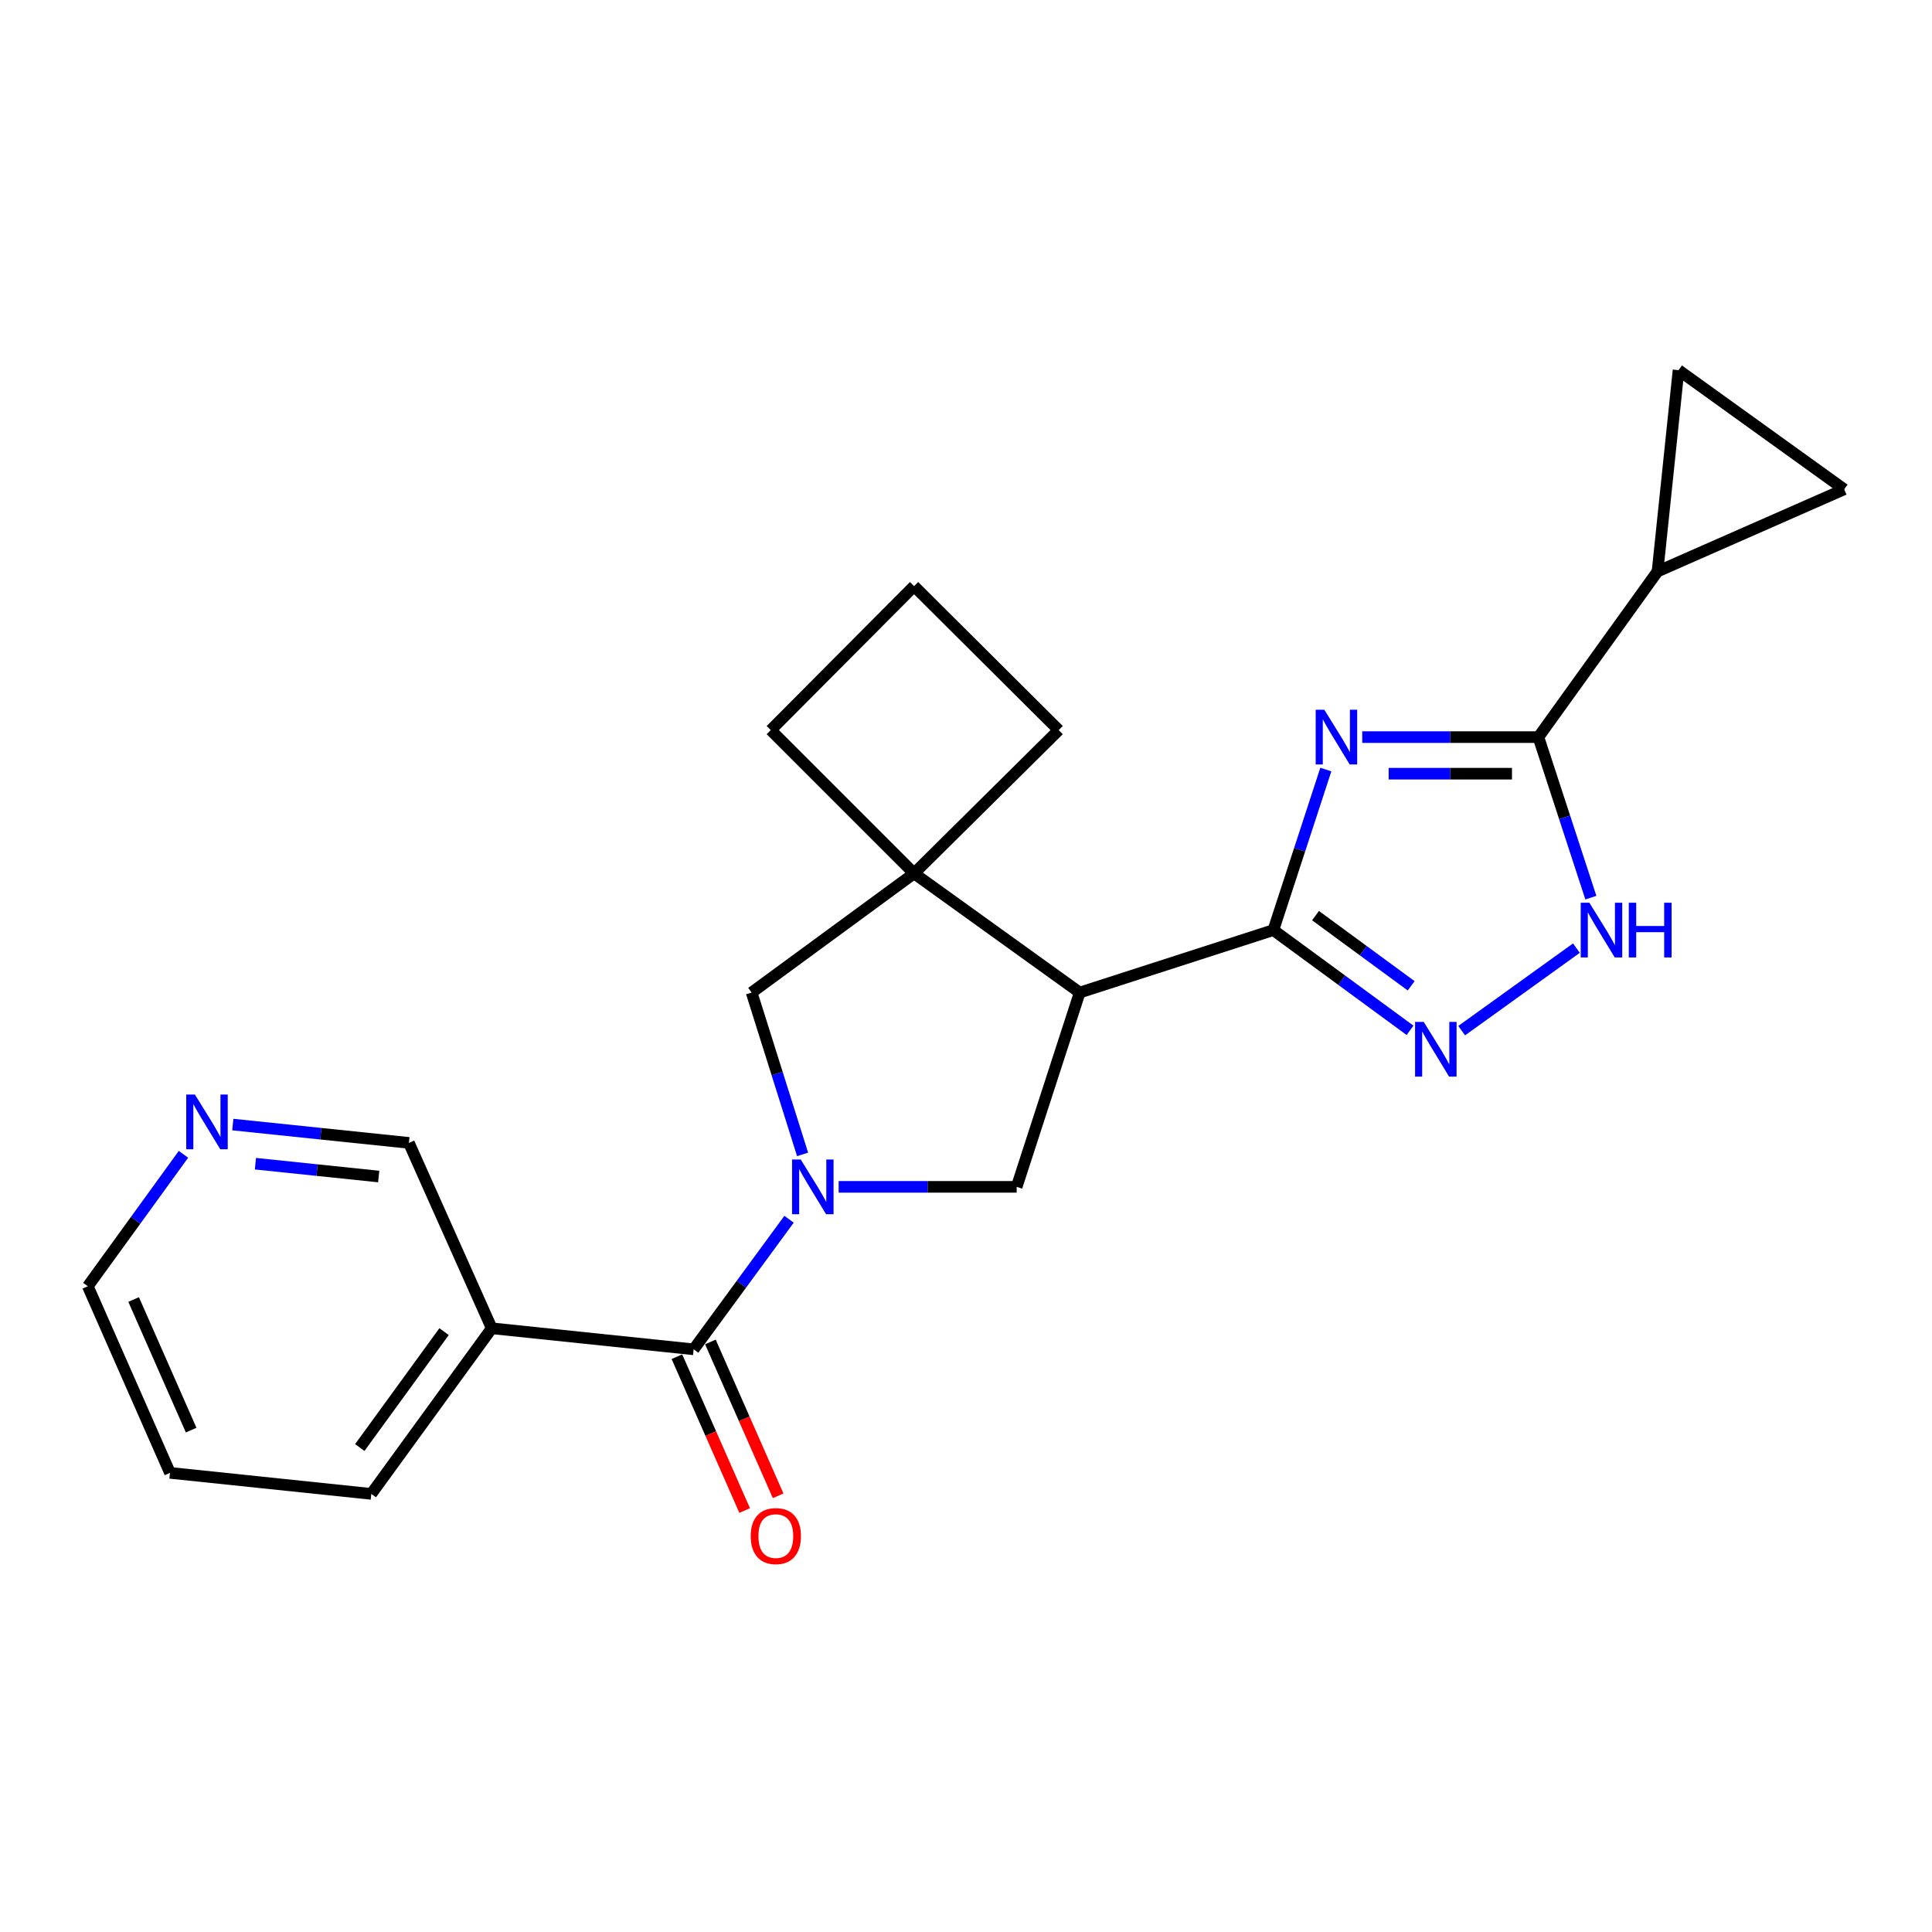 <?xml version='1.0' encoding='iso-8859-1'?>
<svg version='1.1' baseProfile='full'
              xmlns='http://www.w3.org/2000/svg'
                      xmlns:rdkit='http://www.rdkit.org/xml'
                      xmlns:xlink='http://www.w3.org/1999/xlink'
                  xml:space='preserve'
width='1000px' height='1000px' viewBox='0 0 1000 1000'>
<!-- END OF HEADER -->
<rect style='opacity:1.0;fill:#FFFFFF;stroke:none' width='1000' height='1000' x='0' y='0'> </rect>
<path class='bond-0' d='M 686.25,398.314 L 672.672,439.864' style='fill:none;fill-rule:evenodd;stroke:#0000FF;stroke-width:6px;stroke-linecap:butt;stroke-linejoin:miter;stroke-opacity:1' />
<path class='bond-0' d='M 672.672,439.864 L 659.093,481.414' style='fill:none;fill-rule:evenodd;stroke:#000000;stroke-width:6px;stroke-linecap:butt;stroke-linejoin:miter;stroke-opacity:1' />
<path class='bond-3' d='M 705.09,381.527 L 750.681,381.527' style='fill:none;fill-rule:evenodd;stroke:#0000FF;stroke-width:6px;stroke-linecap:butt;stroke-linejoin:miter;stroke-opacity:1' />
<path class='bond-3' d='M 750.681,381.527 L 796.273,381.527' style='fill:none;fill-rule:evenodd;stroke:#000000;stroke-width:6px;stroke-linecap:butt;stroke-linejoin:miter;stroke-opacity:1' />
<path class='bond-3' d='M 718.767,400.463 L 750.681,400.463' style='fill:none;fill-rule:evenodd;stroke:#0000FF;stroke-width:6px;stroke-linecap:butt;stroke-linejoin:miter;stroke-opacity:1' />
<path class='bond-3' d='M 750.681,400.463 L 782.596,400.463' style='fill:none;fill-rule:evenodd;stroke:#000000;stroke-width:6px;stroke-linecap:butt;stroke-linejoin:miter;stroke-opacity:1' />
<path class='bond-2' d='M 659.093,481.414 L 558.859,513.742' style='fill:none;fill-rule:evenodd;stroke:#000000;stroke-width:6px;stroke-linecap:butt;stroke-linejoin:miter;stroke-opacity:1' />
<path class='bond-4' d='M 659.093,481.414 L 694.462,507.358' style='fill:none;fill-rule:evenodd;stroke:#000000;stroke-width:6px;stroke-linecap:butt;stroke-linejoin:miter;stroke-opacity:1' />
<path class='bond-4' d='M 694.462,507.358 L 729.832,533.302' style='fill:none;fill-rule:evenodd;stroke:#0000FF;stroke-width:6px;stroke-linecap:butt;stroke-linejoin:miter;stroke-opacity:1' />
<path class='bond-4' d='M 680.904,473.928 L 705.662,492.089' style='fill:none;fill-rule:evenodd;stroke:#000000;stroke-width:6px;stroke-linecap:butt;stroke-linejoin:miter;stroke-opacity:1' />
<path class='bond-4' d='M 705.662,492.089 L 730.421,510.25' style='fill:none;fill-rule:evenodd;stroke:#0000FF;stroke-width:6px;stroke-linecap:butt;stroke-linejoin:miter;stroke-opacity:1' />
<path class='bond-1' d='M 434.089,614.312 L 480.158,614.312' style='fill:none;fill-rule:evenodd;stroke:#0000FF;stroke-width:6px;stroke-linecap:butt;stroke-linejoin:miter;stroke-opacity:1' />
<path class='bond-1' d='M 480.158,614.312 L 526.226,614.312' style='fill:none;fill-rule:evenodd;stroke:#000000;stroke-width:6px;stroke-linecap:butt;stroke-linejoin:miter;stroke-opacity:1' />
<path class='bond-5' d='M 408.414,631.08 L 383.723,664.744' style='fill:none;fill-rule:evenodd;stroke:#0000FF;stroke-width:6px;stroke-linecap:butt;stroke-linejoin:miter;stroke-opacity:1' />
<path class='bond-5' d='M 383.723,664.744 L 359.033,698.409' style='fill:none;fill-rule:evenodd;stroke:#000000;stroke-width:6px;stroke-linecap:butt;stroke-linejoin:miter;stroke-opacity:1' />
<path class='bond-25' d='M 415.421,597.516 L 402.228,555.629' style='fill:none;fill-rule:evenodd;stroke:#0000FF;stroke-width:6px;stroke-linecap:butt;stroke-linejoin:miter;stroke-opacity:1' />
<path class='bond-25' d='M 402.228,555.629 L 389.036,513.742' style='fill:none;fill-rule:evenodd;stroke:#000000;stroke-width:6px;stroke-linecap:butt;stroke-linejoin:miter;stroke-opacity:1' />
<path class='bond-7' d='M 558.859,513.742 L 526.226,614.312' style='fill:none;fill-rule:evenodd;stroke:#000000;stroke-width:6px;stroke-linecap:butt;stroke-linejoin:miter;stroke-opacity:1' />
<path class='bond-8' d='M 558.859,513.742 L 473.122,452.074' style='fill:none;fill-rule:evenodd;stroke:#000000;stroke-width:6px;stroke-linecap:butt;stroke-linejoin:miter;stroke-opacity:1' />
<path class='bond-6' d='M 796.273,381.527 L 809.852,423.077' style='fill:none;fill-rule:evenodd;stroke:#000000;stroke-width:6px;stroke-linecap:butt;stroke-linejoin:miter;stroke-opacity:1' />
<path class='bond-6' d='M 809.852,423.077 L 823.43,464.627' style='fill:none;fill-rule:evenodd;stroke:#0000FF;stroke-width:6px;stroke-linecap:butt;stroke-linejoin:miter;stroke-opacity:1' />
<path class='bond-9' d='M 796.273,381.527 L 857.93,295.79' style='fill:none;fill-rule:evenodd;stroke:#000000;stroke-width:6px;stroke-linecap:butt;stroke-linejoin:miter;stroke-opacity:1' />
<path class='bond-23' d='M 756.559,533.467 L 815.948,490.743' style='fill:none;fill-rule:evenodd;stroke:#0000FF;stroke-width:6px;stroke-linecap:butt;stroke-linejoin:miter;stroke-opacity:1' />
<path class='bond-11' d='M 359.033,698.409 L 254.517,687.521' style='fill:none;fill-rule:evenodd;stroke:#000000;stroke-width:6px;stroke-linecap:butt;stroke-linejoin:miter;stroke-opacity:1' />
<path class='bond-14' d='M 350.368,702.224 L 367.9,742.037' style='fill:none;fill-rule:evenodd;stroke:#000000;stroke-width:6px;stroke-linecap:butt;stroke-linejoin:miter;stroke-opacity:1' />
<path class='bond-14' d='M 367.9,742.037 L 385.432,781.85' style='fill:none;fill-rule:evenodd;stroke:#FF0000;stroke-width:6px;stroke-linecap:butt;stroke-linejoin:miter;stroke-opacity:1' />
<path class='bond-14' d='M 367.698,694.593 L 385.23,734.405' style='fill:none;fill-rule:evenodd;stroke:#000000;stroke-width:6px;stroke-linecap:butt;stroke-linejoin:miter;stroke-opacity:1' />
<path class='bond-14' d='M 385.23,734.405 L 402.762,774.218' style='fill:none;fill-rule:evenodd;stroke:#FF0000;stroke-width:6px;stroke-linecap:butt;stroke-linejoin:miter;stroke-opacity:1' />
<path class='bond-10' d='M 473.122,452.074 L 389.036,513.742' style='fill:none;fill-rule:evenodd;stroke:#000000;stroke-width:6px;stroke-linecap:butt;stroke-linejoin:miter;stroke-opacity:1' />
<path class='bond-17' d='M 473.122,452.074 L 398.945,377.898' style='fill:none;fill-rule:evenodd;stroke:#000000;stroke-width:6px;stroke-linecap:butt;stroke-linejoin:miter;stroke-opacity:1' />
<path class='bond-18' d='M 473.122,452.074 L 547.981,377.898' style='fill:none;fill-rule:evenodd;stroke:#000000;stroke-width:6px;stroke-linecap:butt;stroke-linejoin:miter;stroke-opacity:1' />
<path class='bond-12' d='M 857.93,295.79 L 868.808,191.59' style='fill:none;fill-rule:evenodd;stroke:#000000;stroke-width:6px;stroke-linecap:butt;stroke-linejoin:miter;stroke-opacity:1' />
<path class='bond-13' d='M 857.93,295.79 L 954.545,253.268' style='fill:none;fill-rule:evenodd;stroke:#000000;stroke-width:6px;stroke-linecap:butt;stroke-linejoin:miter;stroke-opacity:1' />
<path class='bond-16' d='M 254.517,687.521 L 211.649,591.558' style='fill:none;fill-rule:evenodd;stroke:#000000;stroke-width:6px;stroke-linecap:butt;stroke-linejoin:miter;stroke-opacity:1' />
<path class='bond-19' d='M 254.517,687.521 L 192.187,773.237' style='fill:none;fill-rule:evenodd;stroke:#000000;stroke-width:6px;stroke-linecap:butt;stroke-linejoin:miter;stroke-opacity:1' />
<path class='bond-19' d='M 229.853,689.241 L 186.221,749.243' style='fill:none;fill-rule:evenodd;stroke:#000000;stroke-width:6px;stroke-linecap:butt;stroke-linejoin:miter;stroke-opacity:1' />
<path class='bond-24' d='M 868.808,191.59 L 954.545,253.268' style='fill:none;fill-rule:evenodd;stroke:#000000;stroke-width:6px;stroke-linecap:butt;stroke-linejoin:miter;stroke-opacity:1' />
<path class='bond-15' d='M 120.5,582.071 L 166.074,586.814' style='fill:none;fill-rule:evenodd;stroke:#0000FF;stroke-width:6px;stroke-linecap:butt;stroke-linejoin:miter;stroke-opacity:1' />
<path class='bond-15' d='M 166.074,586.814 L 211.649,591.558' style='fill:none;fill-rule:evenodd;stroke:#000000;stroke-width:6px;stroke-linecap:butt;stroke-linejoin:miter;stroke-opacity:1' />
<path class='bond-15' d='M 132.212,602.328 L 164.114,605.649' style='fill:none;fill-rule:evenodd;stroke:#0000FF;stroke-width:6px;stroke-linecap:butt;stroke-linejoin:miter;stroke-opacity:1' />
<path class='bond-15' d='M 164.114,605.649 L 196.016,608.969' style='fill:none;fill-rule:evenodd;stroke:#000000;stroke-width:6px;stroke-linecap:butt;stroke-linejoin:miter;stroke-opacity:1' />
<path class='bond-27' d='M 94.964,597.467 L 70.209,631.616' style='fill:none;fill-rule:evenodd;stroke:#0000FF;stroke-width:6px;stroke-linecap:butt;stroke-linejoin:miter;stroke-opacity:1' />
<path class='bond-27' d='M 70.209,631.616 L 45.455,665.765' style='fill:none;fill-rule:evenodd;stroke:#000000;stroke-width:6px;stroke-linecap:butt;stroke-linejoin:miter;stroke-opacity:1' />
<path class='bond-26' d='M 398.945,377.898 L 473.122,303.374' style='fill:none;fill-rule:evenodd;stroke:#000000;stroke-width:6px;stroke-linecap:butt;stroke-linejoin:miter;stroke-opacity:1' />
<path class='bond-20' d='M 547.981,377.898 L 473.122,303.374' style='fill:none;fill-rule:evenodd;stroke:#000000;stroke-width:6px;stroke-linecap:butt;stroke-linejoin:miter;stroke-opacity:1' />
<path class='bond-22' d='M 192.187,773.237 L 87.987,762.349' style='fill:none;fill-rule:evenodd;stroke:#000000;stroke-width:6px;stroke-linecap:butt;stroke-linejoin:miter;stroke-opacity:1' />
<path class='bond-21' d='M 45.455,665.765 L 87.987,762.349' style='fill:none;fill-rule:evenodd;stroke:#000000;stroke-width:6px;stroke-linecap:butt;stroke-linejoin:miter;stroke-opacity:1' />
<path class='bond-21' d='M 69.164,672.621 L 98.937,740.23' style='fill:none;fill-rule:evenodd;stroke:#000000;stroke-width:6px;stroke-linecap:butt;stroke-linejoin:miter;stroke-opacity:1' />
<path  class='atom-0' d='M 685.476 367.367
L 694.756 382.367
Q 695.676 383.847, 697.156 386.527
Q 698.636 389.207, 698.716 389.367
L 698.716 367.367
L 702.476 367.367
L 702.476 395.687
L 698.596 395.687
L 688.636 379.287
Q 687.476 377.367, 686.236 375.167
Q 685.036 372.967, 684.676 372.287
L 684.676 395.687
L 680.996 395.687
L 680.996 367.367
L 685.476 367.367
' fill='#0000FF'/>
<path  class='atom-2' d='M 414.451 600.152
L 423.731 615.152
Q 424.651 616.632, 426.131 619.312
Q 427.611 621.992, 427.691 622.152
L 427.691 600.152
L 431.451 600.152
L 431.451 628.472
L 427.571 628.472
L 417.611 612.072
Q 416.451 610.152, 415.211 607.952
Q 414.011 605.752, 413.651 605.072
L 413.651 628.472
L 409.971 628.472
L 409.971 600.152
L 414.451 600.152
' fill='#0000FF'/>
<path  class='atom-5' d='M 736.919 528.932
L 746.199 543.932
Q 747.119 545.412, 748.599 548.092
Q 750.079 550.772, 750.159 550.932
L 750.159 528.932
L 753.919 528.932
L 753.919 557.252
L 750.039 557.252
L 740.079 540.852
Q 738.919 538.932, 737.679 536.732
Q 736.479 534.532, 736.119 533.852
L 736.119 557.252
L 732.439 557.252
L 732.439 528.932
L 736.919 528.932
' fill='#0000FF'/>
<path  class='atom-7' d='M 822.656 467.254
L 831.936 482.254
Q 832.856 483.734, 834.336 486.414
Q 835.816 489.094, 835.896 489.254
L 835.896 467.254
L 839.656 467.254
L 839.656 495.574
L 835.776 495.574
L 825.816 479.174
Q 824.656 477.254, 823.416 475.054
Q 822.216 472.854, 821.856 472.174
L 821.856 495.574
L 818.176 495.574
L 818.176 467.254
L 822.656 467.254
' fill='#0000FF'/>
<path  class='atom-7' d='M 843.056 467.254
L 846.896 467.254
L 846.896 479.294
L 861.376 479.294
L 861.376 467.254
L 865.216 467.254
L 865.216 495.574
L 861.376 495.574
L 861.376 482.494
L 846.896 482.494
L 846.896 495.574
L 843.056 495.574
L 843.056 467.254
' fill='#0000FF'/>
<path  class='atom-15' d='M 388.565 795.072
Q 388.565 788.272, 391.925 784.472
Q 395.285 780.672, 401.565 780.672
Q 407.845 780.672, 411.205 784.472
Q 414.565 788.272, 414.565 795.072
Q 414.565 801.952, 411.165 805.872
Q 407.765 809.752, 401.565 809.752
Q 395.325 809.752, 391.925 805.872
Q 388.565 801.992, 388.565 795.072
M 401.565 806.552
Q 405.885 806.552, 408.205 803.672
Q 410.565 800.752, 410.565 795.072
Q 410.565 789.512, 408.205 786.712
Q 405.885 783.872, 401.565 783.872
Q 397.245 783.872, 394.885 786.672
Q 392.565 789.472, 392.565 795.072
Q 392.565 800.792, 394.885 803.672
Q 397.245 806.552, 401.565 806.552
' fill='#FF0000'/>
<path  class='atom-16' d='M 100.873 566.52
L 110.153 581.52
Q 111.073 583, 112.553 585.68
Q 114.033 588.36, 114.113 588.52
L 114.113 566.52
L 117.873 566.52
L 117.873 594.84
L 113.993 594.84
L 104.033 578.44
Q 102.873 576.52, 101.633 574.32
Q 100.433 572.12, 100.073 571.44
L 100.073 594.84
L 96.393 594.84
L 96.393 566.52
L 100.873 566.52
' fill='#0000FF'/>
</svg>

